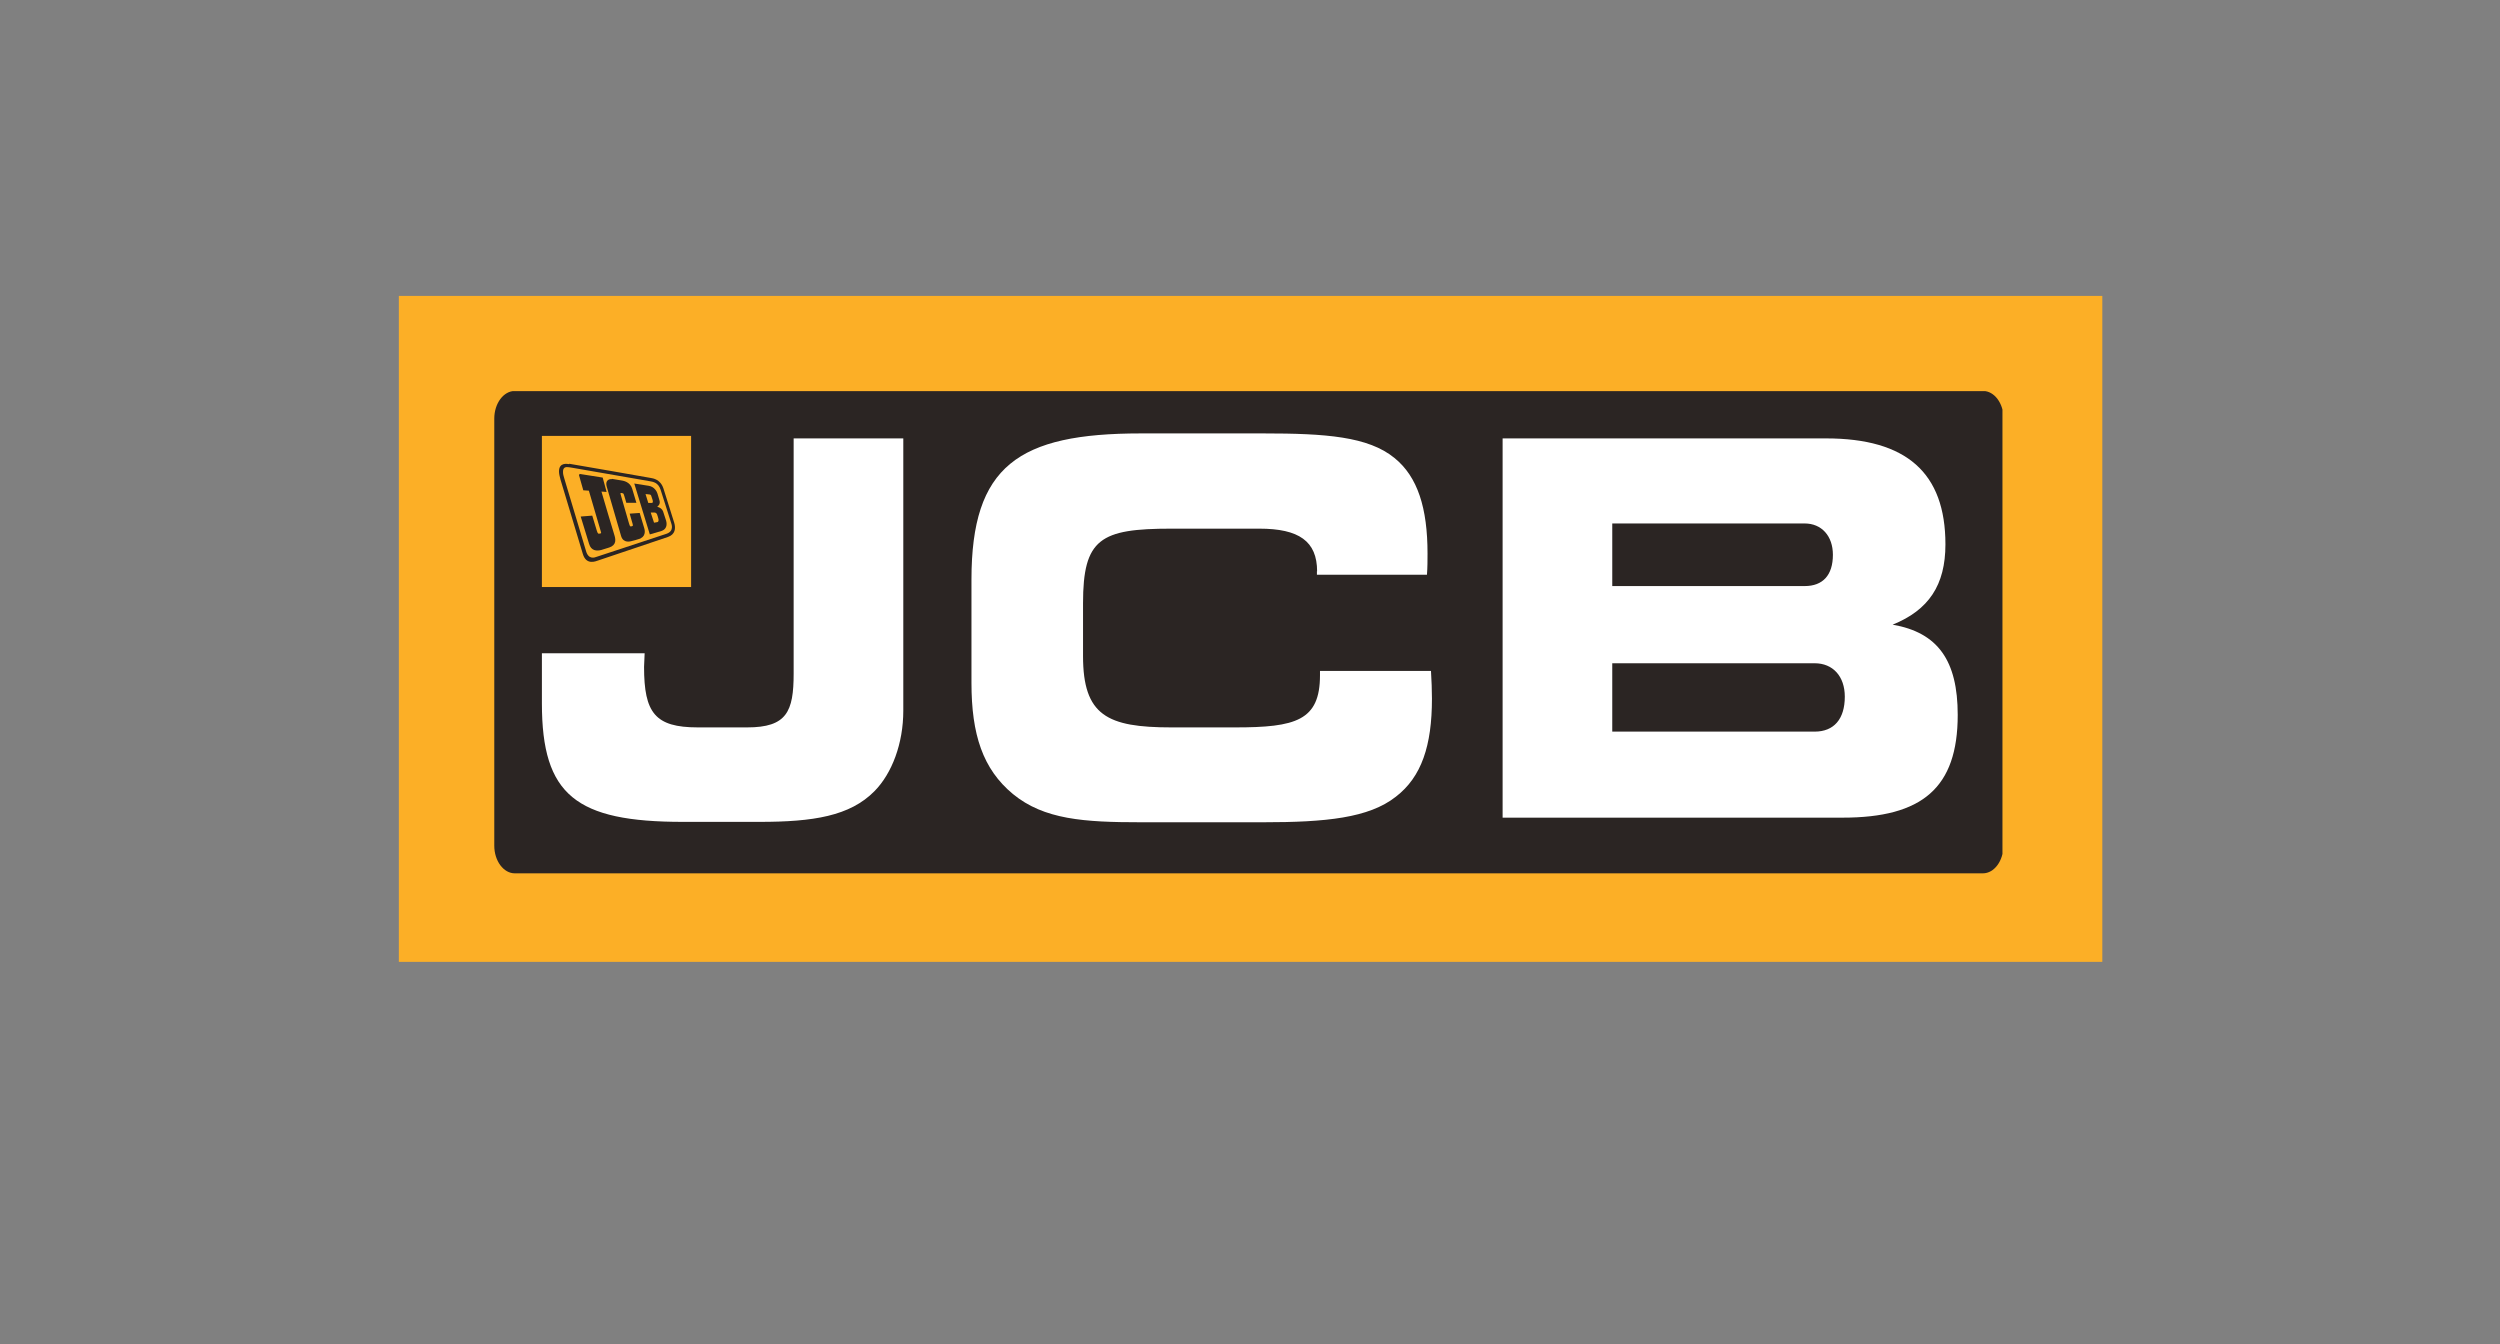 <?xml version="1.0" encoding="UTF-8"?> <svg xmlns="http://www.w3.org/2000/svg" xmlns:xlink="http://www.w3.org/1999/xlink" id="Layer_15" viewBox="0 0 130.19 70"><rect x="0" y="0" width="130.19" height="70" fill="#808080" stroke="none"/><defs><style>.cls-1{clip-path:url(#clippath);}.cls-2,.cls-3{fill:none;}.cls-2,.cls-4,.cls-5,.cls-6,.cls-7,.cls-8{stroke-width:0px;}.cls-3{stroke:#2b2523;stroke-miterlimit:3.86;stroke-width:.09px;}.cls-4{fill-rule:evenodd;}.cls-4,.cls-5{fill:#2b2523;}.cls-6{fill:#253989;}.cls-7{fill:#fff;}.cls-8{fill:#fcaf26;}</style><clipPath id="clippath"><rect class="cls-2" x="25.74" y="20.37" width="78.54" height="25.11"></rect></clipPath></defs><rect class="cls-8" x="20.77" y="15.41" width="88.71" height="34.68"></rect><g class="cls-1"><path class="cls-5" d="m104.33,44.04c0,.79-.48,1.44-1.07,1.44H26.81c-.59,0-1.07-.65-1.07-1.44v-22.24c0-.79.48-1.44,1.07-1.44h76.46c.59,0,1.07.65,1.07,1.44v22.24Z"></path></g><path class="cls-6" d="m96.06,36.15s0,.09,0,.13c0,0,0,0,0,0,0-.04,0-.08,0-.12"></path><path class="cls-7" d="m45.54,41.2c-1.28,1.3-3.19,1.6-5.99,1.6h-3.98c-5.58,0-7.35-1.39-7.35-6.17v-2.61h5.35c0,.24-.03.49-.03.71,0,2.39.57,3.15,2.8,3.15h2.57c2.06,0,2.42-.82,2.42-2.8v-12.25h5.71v14.18c0,1.71-.59,3.26-1.49,4.18"></path><path class="cls-7" d="m68.59,29.76c0-1.58-.95-2.23-3.01-2.23h-4.58c-3.7,0-4.6.52-4.6,3.89v2.74c0,3.1,1.26,3.72,4.6,3.72h3.32c3.16,0,4.42-.35,4.42-2.72v-.22h5.78c.03.52.05.98.05,1.44,0,2.45-.54,4.08-1.88,5.11-1.41,1.11-3.65,1.33-6.91,1.33h-6.37c-2.96,0-5.04-.14-6.66-1.47-1.57-1.3-2.16-3.1-2.16-5.79v-5.38c0-5.92,2.44-7.61,8.82-7.61h6.37c3.26,0,5.47.16,6.84,1.28,1.21.98,1.72,2.61,1.72,4.97,0,.35,0,.73-.03,1.11h-5.73v-.19Z"></path><path class="cls-7" d="m78.25,42.58v-19.75h16.84c4.19,0,6.22,1.79,6.22,5.52,0,2.12-.87,3.42-2.75,4.18,2.36.41,3.39,1.87,3.39,4.7,0,3.8-1.85,5.35-5.99,5.35h-17.71Zm17.2-13.69c0-.98-.59-1.63-1.47-1.63h-10.02v3.26h10.02c.95,0,1.47-.57,1.47-1.63m.62,7.39c0-1.06-.62-1.74-1.57-1.74h-10.54v3.56h10.54c1,0,1.57-.65,1.57-1.82"></path><rect class="cls-8" x="28.22" y="22.7" width="7.77" height="7.87"></rect><path class="cls-4" d="m33.9,26.69s.13,0,.16,0c.04,0,.1,0,.15.08.01.02.08.23.08.26,0,.02.03.14-.06.16-.02,0-.17.03-.17.03l-.17-.52Zm-.29-.96s.17.01.21.02c.04,0,.07.02.09.06.01.02.07.22.08.24,0,.02.04.14-.05.14-.01,0-.18,0-.18,0l-.14-.45Zm-.58-.55s.7.11.76.12c.29.05.42.3.45.41.01.04.09.31.1.34.08.23-.12.34-.12.34,0,0,.23.04.31.24,0,0,.15.45.16.49.01.05.12.4-.24.53-.05.02-.61.18-.61.18l-.81-2.65Z"></path><path class="cls-5" d="m30.21,24.73l1.14.18.18.66-.27-.02s.65,2.22.68,2.29c.08.25.13.51-.23.63-.05.02-.38.12-.42.13-.21.05-.47.05-.57-.29l-.42-1.37.51-.04s.21.7.23.76c.05.15.08.2.22.17.11-.03.1-.07.07-.17-.01-.04-.63-2.15-.63-2.15l-.29-.02-.21-.74Z"></path><path class="cls-3" d="m30.21,24.73l1.14.18.18.66-.27-.02s.65,2.22.68,2.29c.08.25.13.51-.23.63-.05.02-.38.12-.42.13-.21.05-.47.05-.57-.29l-.42-1.37.51-.04s.21.7.23.76c.05.15.08.2.22.17.11-.03.1-.07.07-.17-.01-.04-.63-2.15-.63-2.15l-.29-.02-.21-.74Z"></path><path class="cls-5" d="m31.91,24.99s.42.07.48.08c.06.01.4.07.49.4.02.08.2.67.2.67h-.43s-.08-.29-.1-.34c-.04-.12-.04-.15-.17-.17-.13-.02-.12.04-.1.14.01.05.41,1.43.43,1.49.05.16.06.22.2.19.12-.03.1-.1.07-.21-.01-.04-.13-.45-.13-.45l.43-.03s.22.73.23.77c.01.03.1.33-.16.46-.03.02-.03.02-.07.03-.03.01-.38.12-.42.12-.03,0-.36.12-.47-.23-.01-.03-.71-2.46-.75-2.58-.06-.2,0-.37.27-.33"></path><path class="cls-3" d="m31.91,24.99s.42.07.48.08c.06.01.4.07.49.4.02.08.2.67.2.67h-.43s-.08-.29-.1-.34c-.04-.12-.04-.15-.17-.17-.13-.02-.12.04-.1.14.01.05.41,1.43.43,1.49.05.16.06.22.2.19.12-.03.1-.1.07-.21-.01-.04-.13-.45-.13-.45l.43-.03s.22.73.23.77c.01.03.1.33-.16.46-.03.02-.03.02-.07.03-.03.01-.38.12-.42.12-.03,0-.36.12-.47-.23-.01-.03-.71-2.46-.75-2.58-.06-.2,0-.37.27-.33Z"></path><path class="cls-4" d="m29.75,24.35c.21.04,3.93.68,4.09.71.17.03.44.07.56.44.02.07.53,1.67.55,1.73.02.07.17.43-.25.57-.06.02-3.55,1.17-3.64,1.2-.08.03-.42.17-.55-.33,0,0-1.07-3.57-1.12-3.74-.04-.13-.07-.24-.07-.32-.02-.29.15-.3.29-.28.05,0,.1.02.13.02m-.1-.2c.09.01,4.15.72,4.25.74.1.02.5.06.66.55.03.09.54,1.7.56,1.78.09.3.05.61-.32.74-.12.04-3.6,1.21-3.65,1.23-.1.03-.61.27-.79-.35,0,0-1.13-3.75-1.16-3.86-.05-.18-.08-.32-.08-.43,0-.49.44-.39.53-.38"></path></svg> 